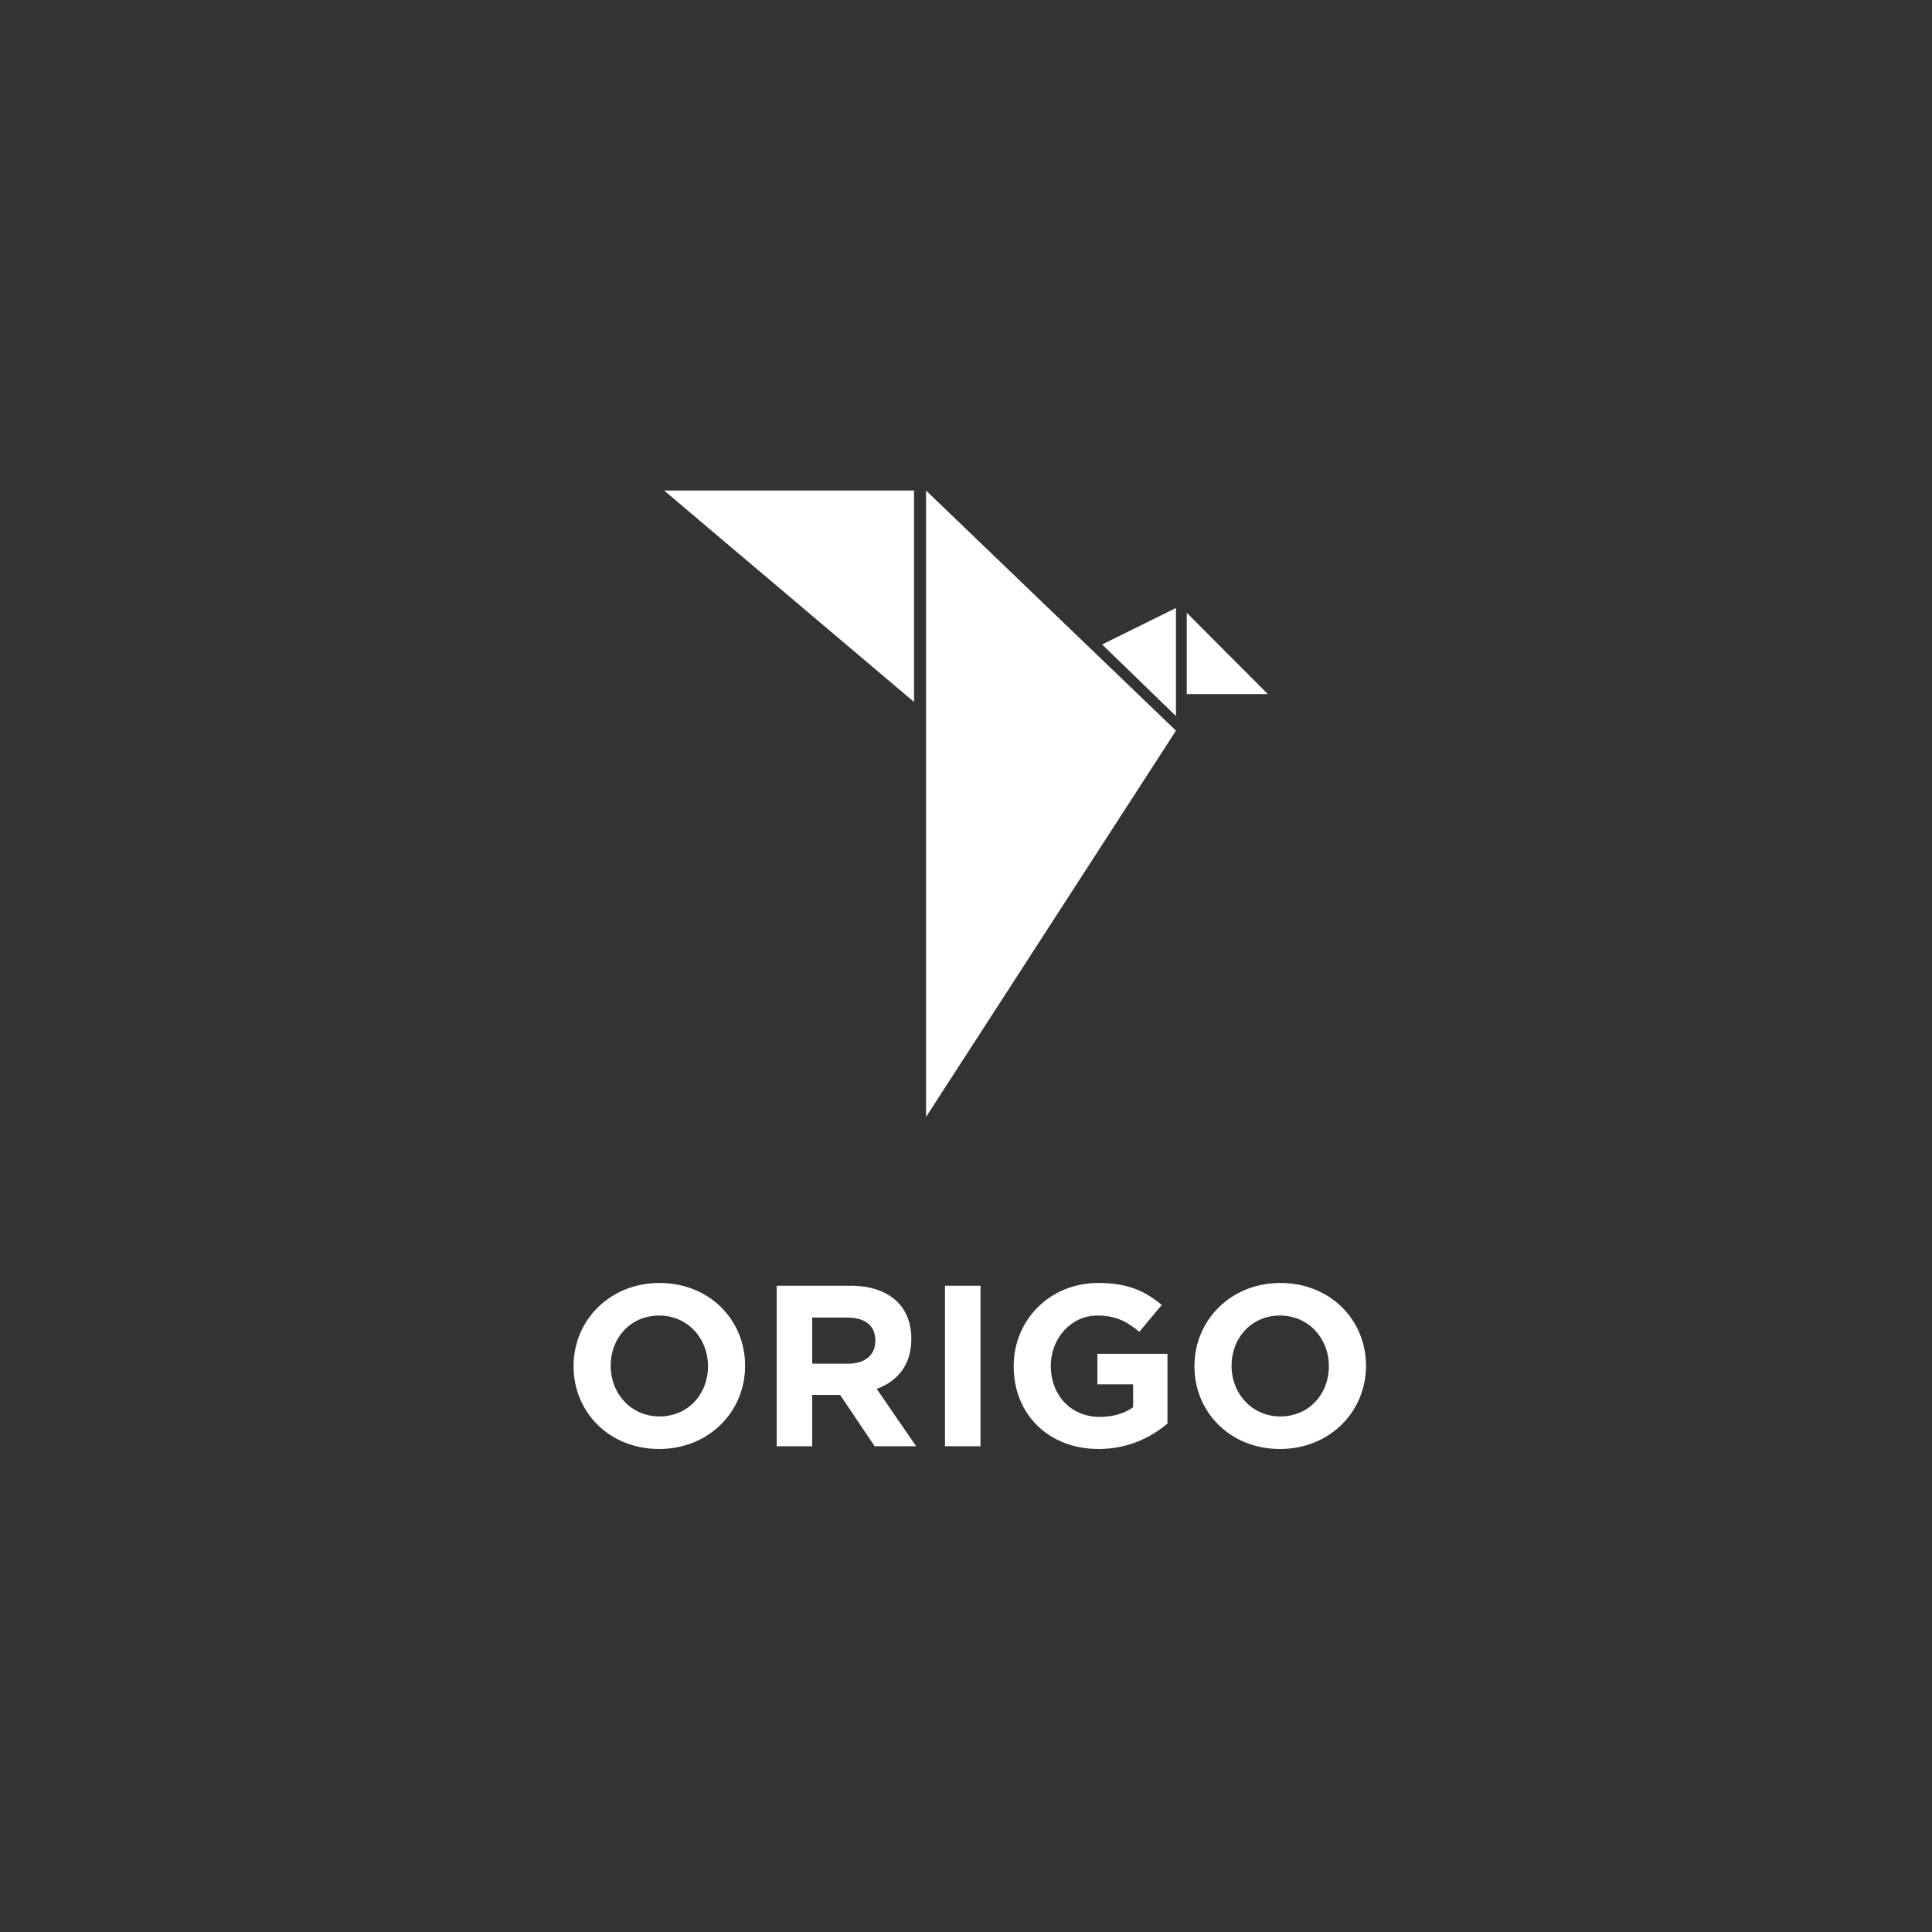 <?xml version="1.0" encoding="UTF-8"?>
<svg width="256px" height="256px" viewBox="0 0 256 256" version="1.1" xmlns="http://www.w3.org/2000/svg" xmlns:xlink="http://www.w3.org/1999/xlink">
    <rect x="0" y="0" width="256" height="256" fill="#333333" stroke="none"/>
    <g id="03-what-we-do-(SRC)" stroke="none" stroke-width="1" fill="none" fill-rule="evenodd">
        <g id="Group-Copy-3" fill="#FFFFFF">
            <path d="M155.821,80.562 L155.821,94.884 L146.04,85.396 L155.821,80.562 Z M88,65 L121.114,65 L121.114,93.013 L88,65 Z M122.706,65 L155.821,96.817 L122.706,148 L122.706,65 Z M157.254,81.201 L168,91.975 L157.254,91.975 L157.254,81.201 Z" id="Shape"></path>
            <path d="M87.395,170 C93.994,170 98.729,174.892 98.729,180.939 L98.729,181 C98.729,187.047 93.933,192 87.334,192 C80.735,192 76,187.108 76,181.061 L76,181 C76,174.953 80.796,170 87.395,170 Z M145.532,170 C149.381,170 151.703,171.033 153.933,172.917 L150.969,176.472 C149.32,175.105 147.853,174.315 145.379,174.315 C141.957,174.315 139.238,177.323 139.238,180.939 L139.238,181 C139.238,184.89 141.927,187.746 145.715,187.746 C147.426,187.746 148.953,187.32 150.145,186.47 L150.145,183.431 L145.409,183.431 L145.409,179.39 L154.697,179.39 L154.697,188.627 C152.497,190.481 149.473,192 145.562,192 C138.902,192 134.32,187.351 134.32,181.061 L134.32,181 C134.32,174.953 139.055,170 145.532,170 Z M169.666,170 C176.265,170 181,174.892 181,180.939 L181,181 C181,187.047 176.204,192 169.605,192 C163.006,192 158.271,187.108 158.271,181.061 L158.271,181 C158.271,174.953 163.067,170 169.666,170 Z M112.69,170.365 C115.409,170.365 117.517,171.124 118.923,172.522 C120.114,173.707 120.756,175.378 120.756,177.384 L120.756,177.445 C120.756,180.878 118.892,183.036 116.173,184.039 L121.397,191.635 L115.898,191.635 L111.316,184.829 L107.619,184.829 L107.619,191.635 L102.914,191.635 L102.914,170.365 L112.69,170.365 Z M129.921,170.365 L129.921,191.635 L125.216,191.635 L125.216,170.365 L129.921,170.365 Z M87.334,174.315 C83.546,174.315 80.919,177.293 80.919,180.939 L80.919,181 C80.919,184.646 83.607,187.685 87.395,187.685 C91.183,187.685 93.811,184.707 93.811,181.061 L93.811,181 C93.811,177.354 91.122,174.315 87.334,174.315 Z M169.605,174.315 C165.817,174.315 163.189,177.293 163.189,180.939 L163.189,181 C163.189,184.646 165.878,187.685 169.666,187.685 C173.454,187.685 176.081,184.707 176.081,181.061 L176.081,181 C176.081,177.354 173.393,174.315 169.605,174.315 Z M112.293,174.588 L107.619,174.588 L107.619,180.696 L112.385,180.696 C114.676,180.696 115.99,179.481 115.99,177.688 L115.99,177.627 C115.99,175.622 114.585,174.588 112.293,174.588 Z" id="Combined-Shape"></path>
        </g>
    </g>
</svg>